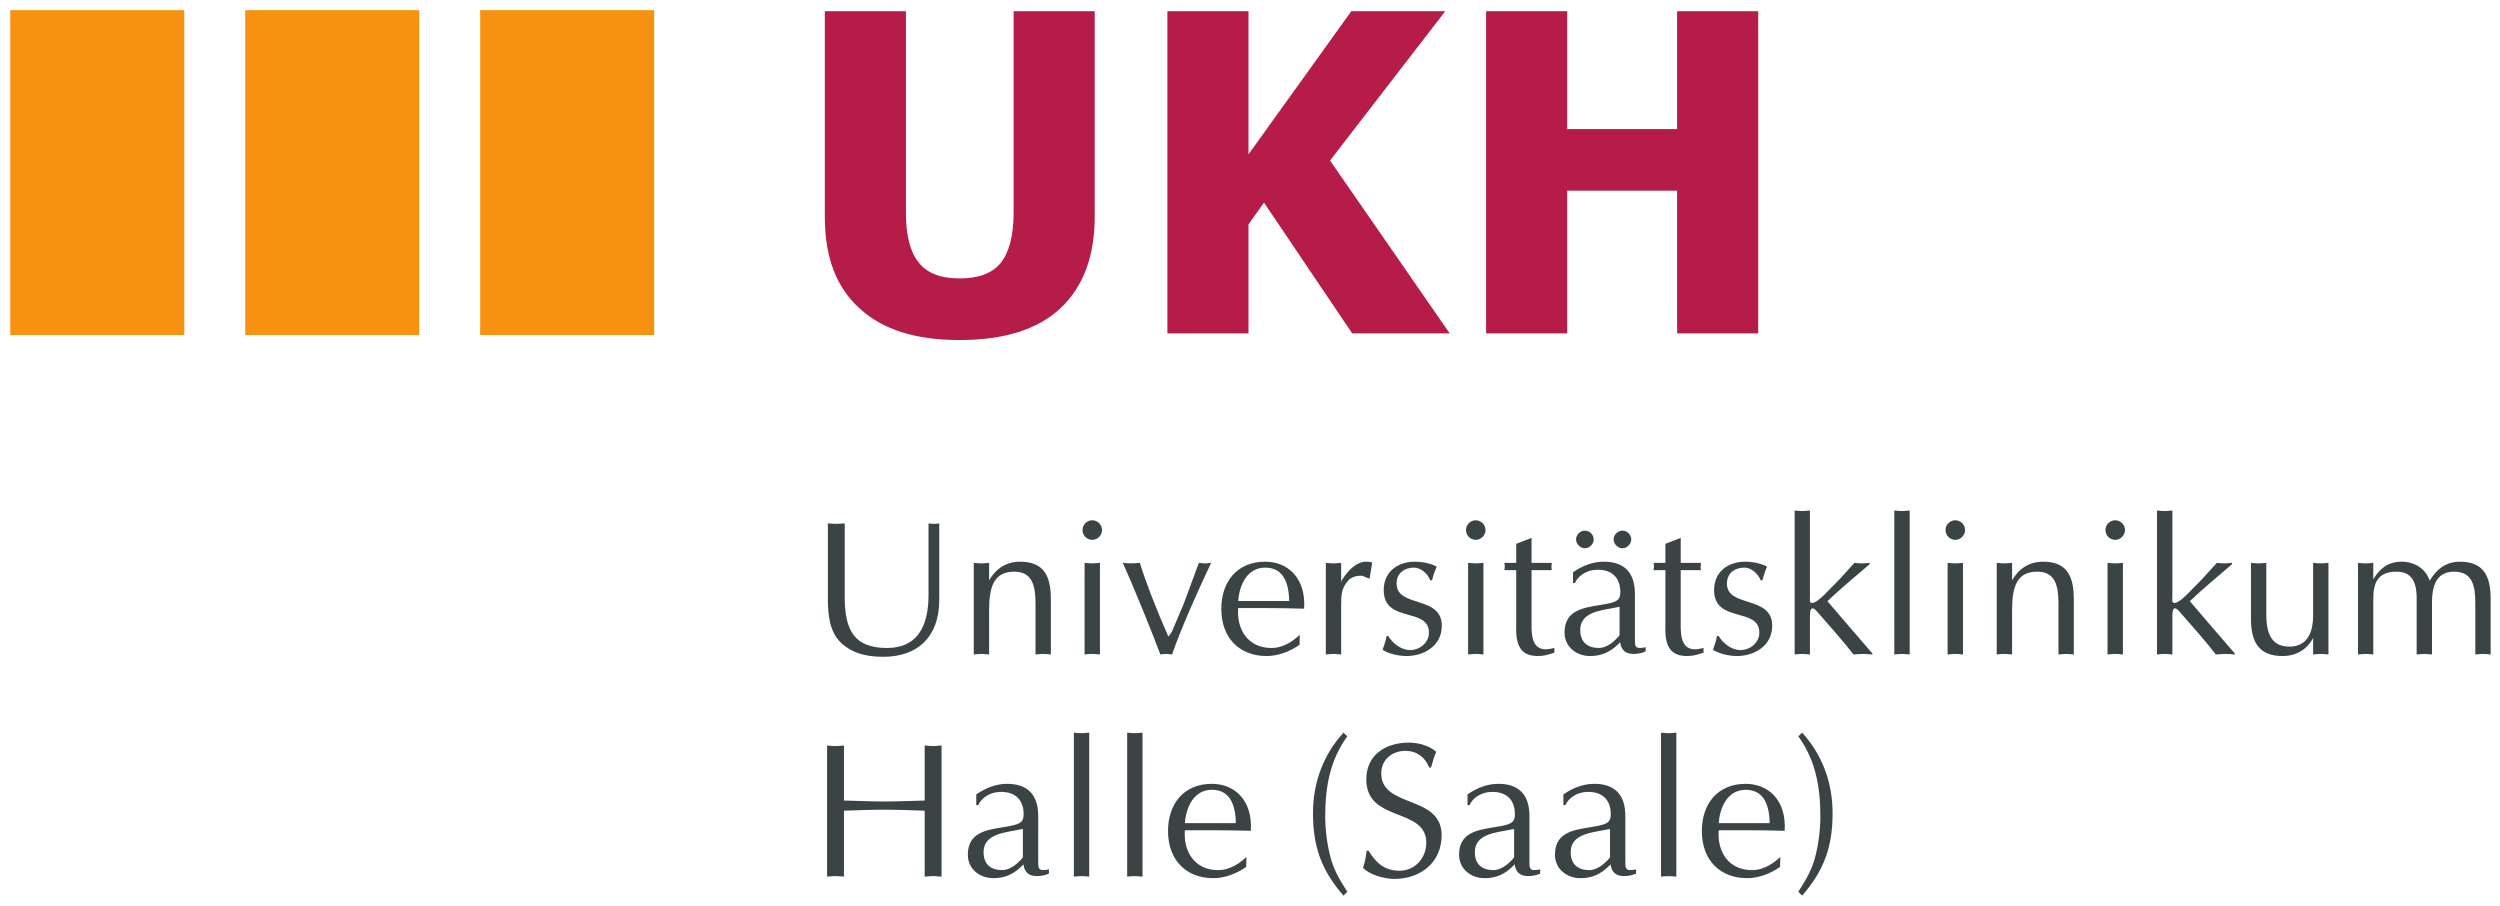 <?xml version="1.0" encoding="UTF-8" standalone="no"?>
<!-- Created with Inkscape (http://www.inkscape.org/) -->

<svg
   xmlns:dc="http://purl.org/dc/elements/1.1/"
   xmlns:cc="http://creativecommons.org/ns#"
   xmlns:rdf="http://www.w3.org/1999/02/22-rdf-syntax-ns#"
   xmlns:svg="http://www.w3.org/2000/svg"
   xmlns="http://www.w3.org/2000/svg"
   version="1.1"
   width="892.913"
   height="323.504"
   id="svg3947">
  <defs
     id="defs3949">
    <clipPath
       id="clipPath3763">
      <path
         d="m 257.346,17.717 150.843,0 0,53.858 -150.843,0 0,-53.858 z"
         id="path3765" />
    </clipPath>
  </defs>
  <g
     transform="translate(-165.723,-311.09)"
     id="layer1">
    <g
       transform="matrix(5.873,0,0,-5.873,-1342,735.026)"
       id="g3759">
      <g
         clip-path="url(#clipPath3763)"
         id="g3761">
        <path
           d="m 309.011,53.418 c -1.428,1.267 -2.129,3.127 -2.129,5.579 l 0,12.506 4.932,0 0,-12.236 c 0,-1.348 0.243,-2.372 0.755,-3.019 0.512,-0.674 1.347,-0.997 2.506,-0.997 1.132,0 1.968,0.296 2.507,0.943 0.512,0.647 0.782,1.671 0.782,3.073 l 0,12.236 4.932,0 0,-12.506 c 0,-2.399 -0.701,-4.258 -2.075,-5.552 -1.375,-1.293 -3.423,-1.941 -6.146,-1.941 -2.641,0 -4.663,0.62 -6.064,1.914"
           id="path3767"
           style="fill:#b51d48;fill-opacity:1;fill-rule:nonzero;stroke:none" />
        <path
           d="m 338.955,51.909 -5.364,7.951 -0.943,-1.321 0,-6.63 -4.932,0 0,19.594 4.932,0 0,-8.705 6.253,8.705 5.714,0 -7.007,-9.083 7.277,-10.511 -5.93,0 z"
           id="path3769"
           style="fill:#b51d48;fill-opacity:1;fill-rule:nonzero;stroke:none" />
        <path
           d="m 358.714,51.909 0,8.678 -6.684,0 0,-8.678 -4.932,0 0,19.594 4.932,0 0,-7.169 6.684,0 0,7.169 4.932,0 0,-19.594 -4.932,0 z"
           id="path3771"
           style="fill:#b51d48;fill-opacity:1;fill-rule:nonzero;stroke:none" />
        <path
           d="m 308.093,40.356 c -0.187,-0.011 -0.35,-0.033 -0.513,-0.033 -0.174,0 -0.35,0.022 -0.513,0.033 l 0,-4.663 c 0.011,-0.933 0.105,-1.971 0.839,-2.635 0.607,-0.55 1.377,-0.817 2.531,-0.817 2.052,0 3.405,1.166 3.405,3.475 l 0,4.64 c -0.116,-0.011 -0.221,-0.033 -0.327,-0.033 -0.116,0 -0.22,0.022 -0.326,0.033 l 0,-4.349 c 0,-1.888 -0.665,-3.23 -2.52,-3.23 -1.992,0 -2.576,1.061 -2.576,3.114 l 0,4.465 z m 7.847,-7.975 c 0.152,0.012 0.305,0.035 0.468,0.035 0.151,0 0.291,-0.023 0.466,-0.035 l 0,2.707 c 0,1.432 0.303,2.33 1.528,2.33 1.095,0 1.294,-0.851 1.294,-1.936 l 0,-3.101 c 0.151,0.012 0.303,0.035 0.466,0.035 0.152,0 0.292,-0.023 0.467,-0.035 l 0,3.37 c 0,1.539 -0.525,2.274 -1.877,2.274 -0.829,0 -1.469,-0.42 -1.878,-1.132 l 0,1.062 c -0.175,-0.012 -0.315,-0.035 -0.466,-0.035 -0.163,0 -0.316,0.023 -0.468,0.035 l 0,-5.574 z m 7.673,5.574 c -0.173,-0.012 -0.313,-0.035 -0.466,-0.035 -0.163,0 -0.314,0.023 -0.466,0.035 l 0,-5.574 c 0.152,0.012 0.303,0.035 0.466,0.035 0.153,0 0.293,-0.023 0.466,-0.035 l 0,5.574 z m 0.129,1.995 c 0,0.326 -0.279,0.594 -0.595,0.594 -0.326,0 -0.594,-0.268 -0.594,-0.594 0,-0.328 0.268,-0.597 0.594,-0.597 0.316,0 0.595,0.269 0.595,0.597 m 4.956,-4.514 -0.7,-1.645 c -0.046,-0.103 -0.14,-0.208 -0.221,-0.326 -0.723,1.634 -1.411,3.406 -1.737,4.49 -0.198,-0.012 -0.35,-0.035 -0.513,-0.035 -0.188,0 -0.362,0.023 -0.525,0.035 0.734,-1.621 1.877,-4.466 2.286,-5.574 0.116,0.012 0.233,0.035 0.36,0.035 0.106,0 0.222,-0.023 0.35,-0.035 0.584,1.691 1.749,4.257 2.38,5.574 -0.14,-0.012 -0.257,-0.035 -0.374,-0.035 -0.128,0 -0.257,0.023 -0.374,0.035 l -0.932,-2.519 z m 7.066,-1.853 c -0.314,-0.304 -0.931,-0.806 -1.727,-0.806 -1.41,0 -2.121,1.119 -2.015,2.426 l 1.645,0 c 0.78,0 1.573,-0.011 2.366,-0.036 0.116,1.949 -1.072,2.858 -2.366,2.858 -1.739,0 -2.672,-1.248 -2.672,-2.869 0,-1.808 1.143,-2.869 2.752,-2.869 0.713,0 1.434,0.281 2.007,0.689 l 0.01,0.607 z m -3.742,2.051 c 0.07,0.979 0.548,2.03 1.645,2.03 1.153,0 1.434,-1.015 1.457,-2.03 l -3.102,0 z m 5.329,-3.253 c 0.151,0.012 0.303,0.035 0.466,0.035 0.152,0 0.291,-0.023 0.466,-0.035 l 0,3.022 c 0,0.628 0.023,1.013 0.432,1.479 0.175,0.198 0.489,0.292 0.746,0.292 0.2,0 0.374,-0.141 0.548,-0.187 l 0.163,0.981 c -0.105,0.045 -0.198,0.057 -0.361,0.057 -0.582,0 -1.084,-0.49 -1.47,-1.097 l -0.058,-0.14 0,1.167 c -0.175,-0.012 -0.314,-0.035 -0.466,-0.035 -0.163,0 -0.315,0.023 -0.466,0.035 l 0,-5.574 z m 3.696,1.13 c -0.048,-0.291 -0.152,-0.57 -0.244,-0.85 0.407,-0.245 0.978,-0.374 1.457,-0.374 1.027,0 2.145,0.595 2.145,1.843 0,1.866 -2.752,1.073 -2.752,2.566 0,0.629 0.479,0.968 1.062,0.968 0.431,0 0.84,-0.385 0.991,-0.771 l 0.105,0 c 0.07,0.281 0.163,0.561 0.281,0.829 -0.211,0.127 -0.713,0.303 -1.319,0.303 -1.05,0 -1.901,-0.607 -1.901,-1.727 0,-2.04 2.75,-1.014 2.75,-2.587 0,-0.619 -0.57,-1.062 -1.141,-1.062 -0.548,0 -1.06,0.409 -1.341,0.862 l -0.093,0 z m 5.889,4.444 c -0.176,-0.012 -0.316,-0.035 -0.467,-0.035 -0.163,0 -0.314,0.023 -0.466,0.035 l 0,-5.574 c 0.152,0.012 0.303,0.035 0.466,0.035 0.151,0 0.291,-0.023 0.467,-0.035 l 0,5.574 z m 0.128,1.995 c 0,0.326 -0.281,0.594 -0.595,0.594 -0.326,0 -0.594,-0.268 -0.594,-0.594 0,-0.328 0.268,-0.597 0.594,-0.597 0.314,0 0.595,0.269 0.595,0.597 m 1.865,-0.84 0,-1.155 -0.722,0 c 0.035,-0.152 0.035,-0.291 0,-0.443 l 0.722,0 0,-3.393 c -0.057,-1.423 0.457,-1.832 1.342,-1.832 0.337,0 0.664,0.094 0.98,0.21 l 0,0.28 c -0.176,-0.034 -0.351,-0.081 -0.526,-0.081 -0.968,0 -0.863,1.178 -0.863,1.889 l 0,2.927 1.236,0 c -0.034,0.116 -0.034,0.279 0,0.443 l -1.236,0 0,1.516 -0.933,-0.361 z m 6.46,-0.269 c 0.281,0 0.537,0.258 0.537,0.537 0,0.28 -0.244,0.535 -0.537,0.535 -0.291,0 -0.536,-0.255 -0.536,-0.535 0,-0.279 0.258,-0.537 0.536,-0.537 m -2.284,0 c 0.279,0 0.535,0.245 0.535,0.537 0,0.291 -0.244,0.535 -0.535,0.535 -0.291,0 -0.536,-0.255 -0.536,-0.535 0,-0.279 0.255,-0.537 0.536,-0.537 m 3.043,-2.776 c 0,1.319 -0.666,1.96 -1.89,1.96 -0.687,0 -1.318,-0.257 -1.875,-0.641 l 0,-0.654 0.125,0 c 0.083,0.257 0.538,0.805 1.389,0.805 0.874,0 1.365,-0.502 1.365,-1.364 0,-0.56 -0.314,-0.63 -1.237,-0.782 -1.096,-0.175 -2.157,-0.349 -2.157,-1.678 0,-0.863 0.723,-1.424 1.552,-1.424 0.7,0 1.234,0.247 1.725,0.735 l 0.106,0.105 c 0.091,-0.688 0.594,-0.782 1.199,-0.676 0.13,0.023 0.269,0.083 0.351,0.117 l 0,0.256 c -0.688,-0.15 -0.653,0.081 -0.653,0.536 l 0,2.705 z m -0.934,-2.482 c 0,-0.083 -0.232,-0.281 -0.313,-0.363 -0.222,-0.221 -0.619,-0.443 -0.934,-0.443 -0.711,0 -1.143,0.361 -1.143,1.097 0,1.06 1.19,1.177 1.984,1.329 l 0.406,0.081 0,-1.701 z m 2.788,5.527 0,-1.155 -0.723,0 c 0.034,-0.152 0.034,-0.291 0,-0.443 l 0.723,0 0,-3.393 c -0.057,-1.423 0.455,-1.832 1.34,-1.832 0.34,0 0.665,0.094 0.98,0.21 l 0,0.28 c -0.176,-0.034 -0.349,-0.081 -0.524,-0.081 -0.968,0 -0.864,1.178 -0.864,1.889 l 0,2.927 1.236,0 c -0.033,0.116 -0.033,0.279 0,0.443 l -1.236,0 0,1.516 -0.932,-0.361 z m 3.137,-5.599 c -0.047,-0.291 -0.152,-0.57 -0.245,-0.85 0.407,-0.245 0.979,-0.374 1.457,-0.374 1.027,0 2.146,0.595 2.146,1.843 0,1.866 -2.753,1.073 -2.753,2.566 0,0.629 0.479,0.968 1.062,0.968 0.433,0 0.839,-0.385 0.993,-0.771 l 0.102,0 c 0.071,0.281 0.163,0.561 0.281,0.829 -0.21,0.127 -0.712,0.303 -1.317,0.303 -1.05,0 -1.901,-0.607 -1.901,-1.727 0,-2.04 2.751,-1.014 2.751,-2.587 0,-0.619 -0.572,-1.062 -1.142,-1.062 -0.548,0 -1.061,0.409 -1.34,0.862 l -0.094,0 z m 5.654,7.627 c -0.174,-0.011 -0.314,-0.034 -0.466,-0.034 -0.163,0 -0.314,0.023 -0.465,0.034 l 0,-8.757 c 0.151,0.012 0.302,0.035 0.465,0.035 0.152,0 0.292,-0.023 0.466,-0.035 l 0,2.379 c 0,0.501 0.165,0.537 0.421,0.245 0.747,-0.852 1.667,-1.889 2.227,-2.624 0.186,0.012 0.374,0.035 0.583,0.035 0.187,0 0.35,-0.023 0.571,-0.035 l 0,0.058 c -0.921,1.05 -1.899,2.216 -2.739,3.184 1.071,1.015 2.099,1.831 2.566,2.251 l 0,0.081 c -0.176,-0.012 -0.317,-0.035 -0.456,-0.035 -0.163,0 -0.315,0.023 -0.468,0.035 l -0.908,-1.002 -0.723,-0.736 c -0.151,-0.152 -0.768,-0.814 -1.014,-0.687 -0.105,0.057 -0.06,0.232 -0.06,0.383 l 0,5.225 z m 5.13,-8.757 c 0.154,0.012 0.307,0.035 0.47,0.035 0.15,0 0.291,-0.023 0.465,-0.035 l 0,8.757 c -0.174,-0.011 -0.315,-0.034 -0.465,-0.034 -0.163,0 -0.316,0.023 -0.47,0.034 l 0,-8.757 z m 4.176,5.574 c -0.175,-0.012 -0.315,-0.035 -0.466,-0.035 -0.163,0 -0.315,0.023 -0.467,0.035 l 0,-5.574 c 0.152,0.012 0.304,0.035 0.467,0.035 0.151,0 0.291,-0.023 0.466,-0.035 l 0,5.574 z m 0.129,1.995 c 0,0.326 -0.28,0.594 -0.595,0.594 -0.326,0 -0.595,-0.268 -0.595,-0.594 0,-0.328 0.269,-0.597 0.595,-0.597 0.315,0 0.595,0.269 0.595,0.597 m 1.924,-7.569 c 0.151,0.012 0.302,0.035 0.466,0.035 0.152,0 0.291,-0.023 0.468,-0.035 l 0,2.707 c 0,1.432 0.302,2.33 1.526,2.33 1.097,0 1.294,-0.851 1.294,-1.936 l 0,-3.101 c 0.152,0.012 0.303,0.035 0.467,0.035 0.153,0 0.292,-0.023 0.467,-0.035 l 0,3.37 c 0,1.539 -0.525,2.274 -1.878,2.274 -0.828,0 -1.47,-0.42 -1.876,-1.132 l 0,1.062 c -0.177,-0.012 -0.316,-0.035 -0.468,-0.035 -0.164,0 -0.315,0.023 -0.466,0.035 l 0,-5.574 z m 7.673,5.574 c -0.175,-0.012 -0.314,-0.035 -0.466,-0.035 -0.164,0 -0.315,0.023 -0.468,0.035 l 0,-5.574 c 0.153,0.012 0.304,0.035 0.468,0.035 0.152,0 0.291,-0.023 0.466,-0.035 l 0,5.574 z m 0.128,1.995 c 0,0.326 -0.279,0.594 -0.594,0.594 -0.327,0 -0.595,-0.268 -0.595,-0.594 0,-0.328 0.268,-0.597 0.595,-0.597 0.315,0 0.594,0.269 0.594,0.597 m 2.881,1.188 c -0.176,-0.011 -0.315,-0.034 -0.467,-0.034 -0.164,0 -0.316,0.023 -0.467,0.034 l 0,-8.757 c 0.151,0.012 0.303,0.035 0.467,0.035 0.152,0 0.291,-0.023 0.467,-0.035 l 0,2.379 c 0,0.501 0.163,0.537 0.418,0.245 0.748,-0.852 1.668,-1.889 2.228,-2.624 0.188,0.012 0.373,0.035 0.583,0.035 0.186,0 0.349,-0.023 0.57,-0.035 l 0,0.058 c -0.92,1.05 -1.899,2.216 -2.738,3.184 1.073,1.015 2.099,1.831 2.565,2.251 l 0,0.081 c -0.175,-0.012 -0.316,-0.035 -0.455,-0.035 -0.163,0 -0.315,0.023 -0.465,0.035 l -0.912,-1.002 -0.723,-0.736 c -0.151,-0.152 -0.768,-0.814 -1.013,-0.687 -0.105,0.057 -0.058,0.232 -0.058,0.383 l 0,5.225 z m 9.491,-3.183 c -0.175,-0.012 -0.315,-0.035 -0.466,-0.035 -0.163,0 -0.316,0.023 -0.466,0.035 l 0,-3.219 c 0,-0.827 -0.245,-1.877 -1.435,-1.877 -1.05,0 -1.411,0.724 -1.411,1.948 l 0,3.148 c -0.175,-0.012 -0.314,-0.035 -0.465,-0.035 -0.165,0 -0.317,0.023 -0.468,0.035 l 0,-3.428 c 0,-1.574 0.642,-2.24 1.924,-2.24 0.817,0 1.481,0.387 1.855,1.098 l 0,-1.004 c 0.15,0.012 0.303,0.035 0.466,0.035 0.151,0 0.291,-0.023 0.466,-0.035 l 0,5.574 z m 1.797,-5.574 c 0.15,0.012 0.303,0.035 0.466,0.035 0.15,0 0.291,-0.023 0.465,-0.035 l 0,3.393 c 0,0.85 0.2,1.644 1.401,1.644 0.863,0 1.236,-0.525 1.236,-1.621 l 0,-3.416 c 0.151,0.012 0.302,0.035 0.465,0.035 0.152,0 0.293,-0.023 0.467,-0.035 l 0,3.149 c 0,0.84 0.164,1.888 1.341,1.888 1.143,0 1.294,-0.898 1.294,-1.936 l 0,-3.101 c 0.152,0.012 0.303,0.035 0.467,0.035 0.152,0 0.291,-0.023 0.465,-0.035 l 0,3.37 c 0,1.445 -0.454,2.274 -1.876,2.274 -0.792,0 -1.387,-0.409 -1.831,-1.154 -0.245,0.745 -0.945,1.154 -1.702,1.154 -0.817,0 -1.342,-0.409 -1.727,-1.072 l 0,1.002 c -0.174,-0.012 -0.315,-0.035 -0.465,-0.035 -0.163,0 -0.316,0.023 -0.466,0.035 l 0,-5.574 z"
           id="path3773"
           style="fill:#3b4445;fill-opacity:1;fill-rule:nonzero;stroke:none" />
        <path
           d="m 312.955,23.5 c -0.827,-0.022 -1.632,-0.058 -2.449,-0.058 -0.803,0 -1.619,0.036 -2.46,0.058 l 0,3.348 c -0.186,-0.013 -0.349,-0.036 -0.512,-0.036 -0.175,0 -0.351,0.023 -0.514,0.036 l 0,-7.976 c 0.163,0.011 0.339,0.033 0.514,0.033 0.163,0 0.326,-0.022 0.512,-0.033 l 0,4.011 c 0.841,0.022 1.645,0.059 2.46,0.059 0.817,0 1.622,-0.037 2.449,-0.059 l 0,-4.011 c 0.164,0.011 0.34,0.033 0.514,0.033 0.163,0 0.326,-0.022 0.513,-0.033 l 0,7.976 c -0.187,-0.013 -0.35,-0.036 -0.513,-0.036 -0.174,0 -0.35,0.023 -0.514,0.036 l 0,-3.348 z m 6.905,-0.944 c 0,1.318 -0.666,1.96 -1.89,1.96 -0.687,0 -1.318,-0.258 -1.878,-0.642 l 0,-0.653 0.129,0 c 0.081,0.257 0.536,0.804 1.388,0.804 0.874,0 1.364,-0.5 1.364,-1.364 0,-0.56 -0.315,-0.629 -1.236,-0.781 -1.096,-0.174 -2.157,-0.35 -2.157,-1.68 0,-0.863 0.722,-1.422 1.551,-1.422 0.699,0 1.235,0.244 1.725,0.736 l 0.105,0.104 c 0.093,-0.689 0.595,-0.781 1.201,-0.676 0.129,0.023 0.268,0.08 0.349,0.116 l 0,0.256 c -0.686,-0.151 -0.651,0.082 -0.651,0.537 l 0,2.705 z m -0.934,-2.485 c 0,-0.079 -0.233,-0.278 -0.315,-0.36 -0.221,-0.222 -0.617,-0.443 -0.932,-0.443 -0.711,0 -1.143,0.361 -1.143,1.095 0,1.062 1.189,1.178 1.981,1.33 l 0.409,0.081 0,-1.703 z m 3.102,-1.199 c 0.152,0.011 0.303,0.033 0.466,0.033 0.151,0 0.291,-0.022 0.467,-0.033 l 0,8.756 c -0.176,-0.012 -0.316,-0.034 -0.467,-0.034 -0.163,0 -0.314,0.022 -0.466,0.034 l 0,-8.756 z m 3.242,0 c 0.152,0.011 0.303,0.033 0.466,0.033 0.151,0 0.292,-0.022 0.467,-0.033 l 0,8.756 c -0.175,-0.012 -0.316,-0.034 -0.467,-0.034 -0.163,0 -0.314,0.022 -0.466,0.034 l 0,-8.756 z m 7.253,1.199 c -0.315,-0.302 -0.933,-0.803 -1.726,-0.803 -1.41,0 -2.122,1.12 -2.018,2.425 l 1.645,0 c 0.781,0 1.574,-0.012 2.366,-0.034 0.118,1.946 -1.072,2.857 -2.366,2.857 -1.738,0 -2.67,-1.248 -2.67,-2.869 0,-1.808 1.142,-2.869 2.751,-2.869 0.711,0 1.434,0.28 2.006,0.688 l 0.012,0.605 z m -3.744,2.054 c 0.07,0.98 0.549,2.028 1.645,2.028 1.154,0 1.434,-1.015 1.457,-2.028 l -3.102,0 z m 9.645,5.503 c -1.236,-1.352 -1.855,-3.055 -1.855,-4.896 0,-2.054 0.526,-3.486 1.855,-5.015 l 0.234,0.233 c -0.515,0.804 -0.841,1.375 -1.039,2.158 -0.198,0.768 -0.304,1.643 -0.304,2.448 0,1.773 0.291,3.405 1.343,4.851 l -0.234,0.221 z m 1.411,-7.183 c -0.048,-0.349 -0.106,-0.7 -0.222,-1.037 0.396,-0.431 1.329,-0.676 1.9,-0.676 1.587,0 2.88,0.99 2.88,2.658 0,2.484 -3.672,1.621 -3.672,3.766 0,0.829 0.665,1.365 1.469,1.365 0.688,0 1.202,-0.385 1.446,-1.013 l 0.116,0 c 0.094,0.326 0.174,0.652 0.314,0.954 -0.43,0.386 -1.106,0.56 -1.666,0.56 -1.401,0 -2.589,-0.735 -2.589,-2.24 0,-2.634 3.649,-1.677 3.649,-3.846 0,-0.922 -0.676,-1.704 -1.62,-1.704 -0.911,0 -1.435,0.467 -1.888,1.213 l -0.117,0 z m 9.899,2.111 c 0,1.318 -0.664,1.96 -1.888,1.96 -0.69,0 -1.318,-0.258 -1.878,-0.642 l 0,-0.653 0.129,0 c 0.081,0.257 0.535,0.804 1.387,0.804 0.875,0 1.365,-0.5 1.365,-1.364 0,-0.56 -0.316,-0.629 -1.237,-0.781 -1.095,-0.174 -2.158,-0.35 -2.158,-1.68 0,-0.863 0.724,-1.422 1.552,-1.422 0.7,0 1.236,0.244 1.725,0.736 l 0.106,0.104 c 0.092,-0.689 0.594,-0.781 1.201,-0.676 0.128,0.023 0.269,0.08 0.35,0.116 l 0,0.256 c -0.689,-0.151 -0.654,0.082 -0.654,0.537 l 0,2.705 z m -0.933,-2.485 c 0,-0.079 -0.233,-0.278 -0.315,-0.36 -0.221,-0.222 -0.617,-0.443 -0.932,-0.443 -0.711,0 -1.143,0.361 -1.143,1.095 0,1.062 1.189,1.178 1.983,1.33 l 0.407,0.081 0,-1.703 z m 6.764,2.485 c 0,1.318 -0.664,1.96 -1.888,1.96 -0.69,0 -1.318,-0.258 -1.879,-0.642 l 0,-0.653 0.129,0 c 0.082,0.257 0.536,0.804 1.387,0.804 0.874,0 1.365,-0.5 1.365,-1.364 0,-0.56 -0.315,-0.629 -1.236,-0.781 -1.098,-0.174 -2.158,-0.35 -2.158,-1.68 0,-0.863 0.724,-1.422 1.551,-1.422 0.701,0 1.237,0.244 1.726,0.736 l 0.106,0.104 c 0.092,-0.689 0.594,-0.781 1.201,-0.676 0.127,0.023 0.267,0.08 0.35,0.116 l 0,0.256 c -0.689,-0.151 -0.654,0.082 -0.654,0.537 l 0,2.705 z m -0.933,-2.485 c 0,-0.079 -0.233,-0.278 -0.315,-0.36 -0.222,-0.222 -0.617,-0.443 -0.933,-0.443 -0.711,0 -1.142,0.361 -1.142,1.095 0,1.062 1.189,1.178 1.983,1.33 l 0.407,0.081 0,-1.703 z m 3.102,-1.199 c 0.15,0.011 0.303,0.033 0.466,0.033 0.153,0 0.292,-0.022 0.467,-0.033 l 0,8.756 c -0.175,-0.012 -0.314,-0.034 -0.467,-0.034 -0.163,0 -0.316,0.022 -0.466,0.034 l 0,-8.756 z m 7.253,1.199 c -0.314,-0.302 -0.933,-0.803 -1.726,-0.803 -1.411,0 -2.122,1.12 -2.017,2.425 l 1.644,0 c 0.782,0 1.574,-0.012 2.367,-0.034 0.117,1.946 -1.073,2.857 -2.367,2.857 -1.738,0 -2.67,-1.248 -2.67,-2.869 0,-1.808 1.143,-2.869 2.753,-2.869 0.709,0 1.433,0.28 2.004,0.688 l 0.012,0.605 z m -3.743,2.054 c 0.069,0.98 0.548,2.028 1.644,2.028 1.154,0 1.434,-1.015 1.457,-2.028 l -3.101,0 z m 5.072,-4.408 c 1.33,1.529 1.853,2.961 1.853,5.015 0,1.841 -0.617,3.544 -1.853,4.896 l -0.233,-0.221 c 1.049,-1.446 1.342,-3.078 1.342,-4.851 0,-0.805 -0.106,-1.68 -0.304,-2.448 -0.198,-0.783 -0.525,-1.354 -1.038,-2.158 l 0.233,-0.233 z"
           id="path3775"
           style="fill:#3b4445;fill-opacity:1;fill-rule:nonzero;stroke:none" />
        <path
           d="m 285.923,51.811 10.582,0 0,19.752 -10.582,0 0,-19.752 z"
           id="path3777"
           style="fill:#f79210;fill-opacity:1;fill-rule:nonzero;stroke:none" />
        <path
           d="m 296.505,71.575 -10.582,0 0,-0.012 10.582,0 0,0.012 z"
           id="path3779"
           style="fill:#f79210;fill-opacity:1;fill-rule:nonzero;stroke:none" />
        <path
           d="m 271.635,51.811 10.582,0 0,19.752 -10.582,0 0,-19.752 z"
           id="path3781"
           style="fill:#f79210;fill-opacity:1;fill-rule:nonzero;stroke:none" />
        <path
           d="m 282.216,71.575 -10.582,0 0,-0.012 10.582,0 0,0.012 z"
           id="path3783"
           style="fill:#f79210;fill-opacity:1;fill-rule:nonzero;stroke:none" />
        <path
           d="m 267.928,71.575 -10.582,0 0,-0.012 10.582,0 0,0.012 z"
           id="path3785"
           style="fill:#f79210;fill-opacity:1;fill-rule:nonzero;stroke:none" />
        <path
           d="m 267.928,71.563 -10.582,0 0,-19.752 10.582,0 0,19.752 z"
           id="path3787"
           style="fill:#f79210;fill-opacity:1;fill-rule:nonzero;stroke:none" />
      </g>
    </g>
  </g>
</svg>
